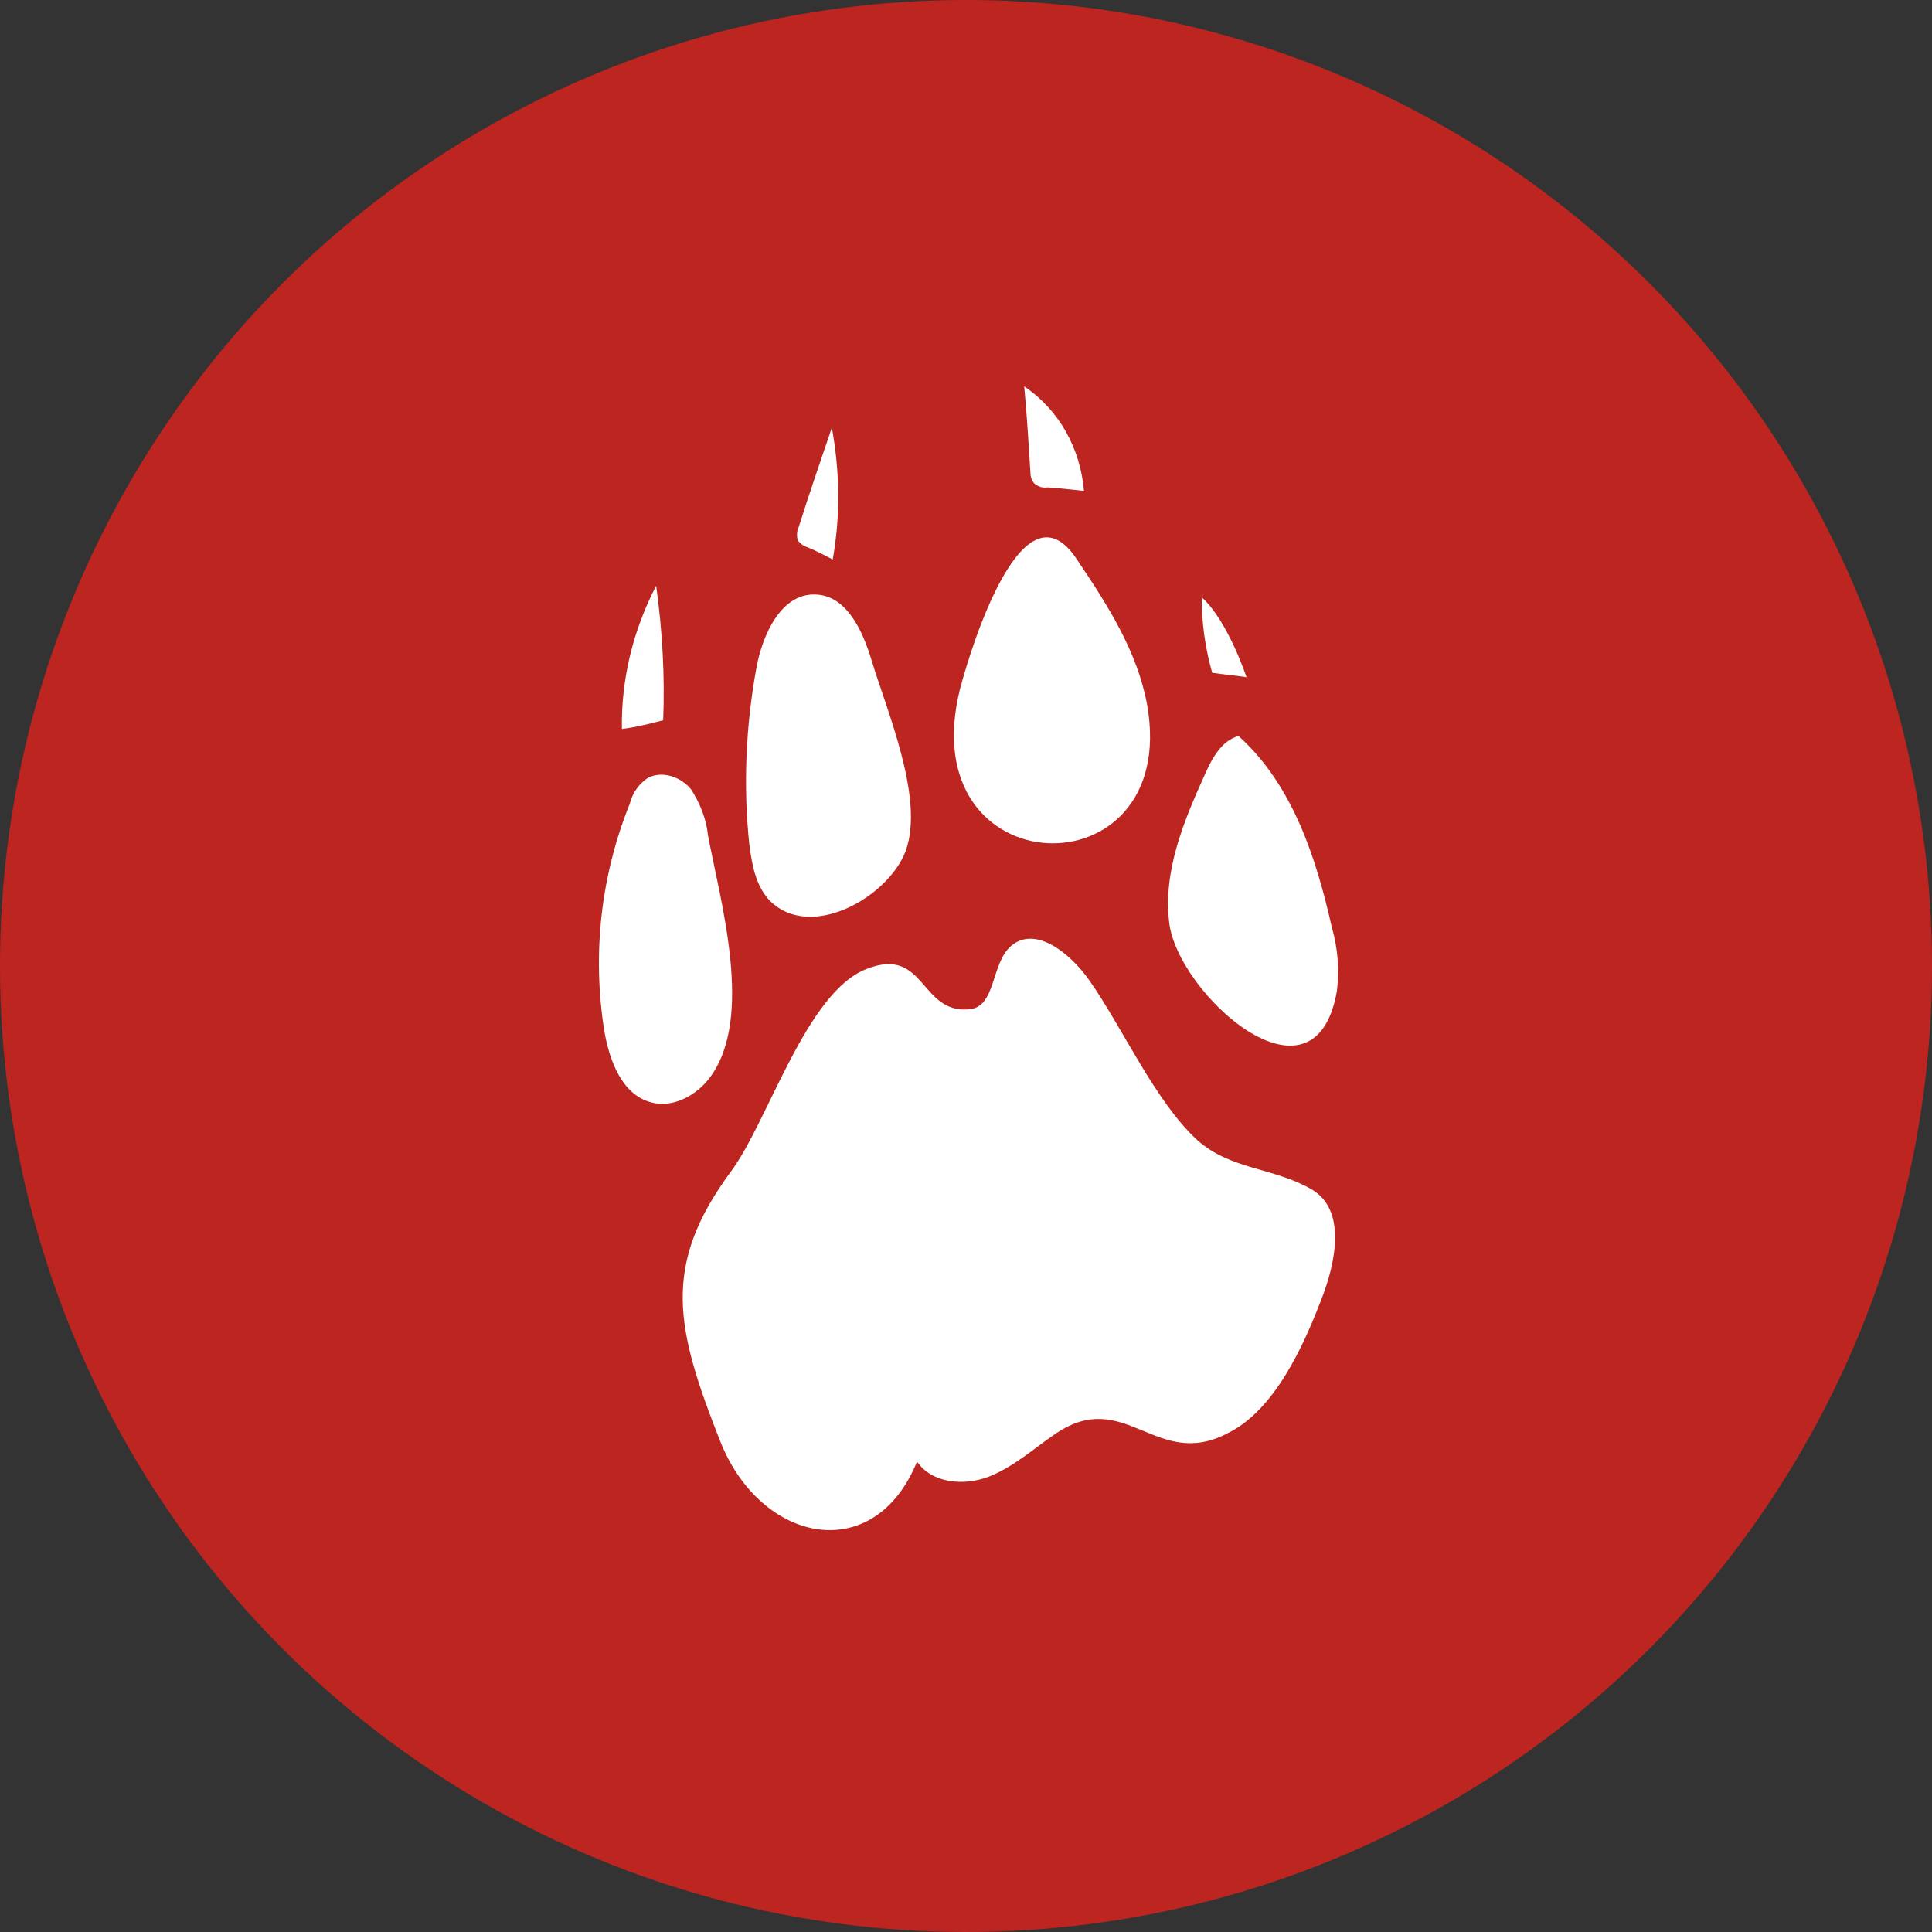 <svg width="100" height="100" viewBox="0 0 100 100" fill="none" xmlns="http://www.w3.org/2000/svg">
<rect x="0" y="0" width="100" height="100" fill="#333333" stroke="none"/>
<circle cx="50" cy="50" r="50" fill="#BD2520"/>
<path d="M68.382 67.287C69.154 65.332 69.7 62.603 67.881 61.558C65.926 60.421 63.698 60.557 61.971 59.011C59.788 57.011 58.106 53.191 56.378 50.736C55.423 49.372 53.604 47.872 52.331 48.963C51.285 49.872 51.558 52.1 50.194 52.237C47.603 52.51 47.921 48.963 44.875 50.145C41.737 51.327 39.782 58.011 37.827 60.648C34.235 65.513 34.963 68.742 37.281 74.607C39.373 79.881 45.238 81.109 47.466 75.653C48.239 76.789 49.922 76.926 51.195 76.426C52.468 75.925 53.514 74.971 54.65 74.198C58.242 71.788 59.834 76.107 63.516 74.198C65.972 73.016 67.472 69.651 68.382 67.287Z" fill="white"/>
<path d="M69.2 51.282C69.336 50.191 69.245 49.054 68.927 47.963C68.109 44.325 66.881 40.597 64.107 38.096C63.243 38.324 62.743 39.233 62.38 40.051C61.288 42.461 60.197 45.053 60.515 47.735C60.925 51.418 68.063 57.875 69.2 51.282Z" fill="white"/>
<path d="M59.379 36.505C58.879 33.731 57.333 31.322 55.741 28.957C52.968 24.729 50.285 33.413 49.694 35.641C47.102 45.962 61.106 46.371 59.379 36.505Z" fill="white"/>
<path d="M45.102 34.141C44.647 32.64 43.829 30.867 42.283 30.776C40.464 30.64 39.464 32.822 39.146 34.595C38.6 37.596 38.464 40.642 38.782 43.689C38.918 44.735 39.1 45.78 39.782 46.553C41.874 48.781 45.966 46.462 46.875 44.053C47.876 41.325 45.875 36.732 45.102 34.141Z" fill="white"/>
<path d="M36.645 43.234C36.554 42.37 36.236 41.597 35.781 40.87C35.235 40.188 34.235 39.869 33.508 40.279C33.053 40.597 32.735 41.052 32.598 41.597C31.098 45.326 30.643 49.372 31.28 53.373C31.552 54.919 32.189 56.647 33.689 57.056C34.826 57.375 36.054 56.693 36.736 55.783C39.055 52.691 37.281 46.644 36.645 43.234Z" fill="white"/>
<path d="M62.198 30.912C62.198 32.231 62.38 33.549 62.743 34.822C63.334 34.913 63.925 34.959 64.517 35.05C64.517 35.05 63.562 32.14 62.198 30.912Z" fill="white"/>
<path d="M56.105 25.411C55.923 23.228 54.832 21.228 53.013 20C53.15 21.455 53.24 22.955 53.331 24.41C53.331 24.638 53.377 24.865 53.559 25.047C53.741 25.183 53.968 25.274 54.195 25.229C54.968 25.274 56.105 25.411 56.105 25.411Z" fill="white"/>
<path d="M43.101 28.957C43.511 26.684 43.465 24.365 43.056 22.137C42.465 23.865 41.874 25.593 41.328 27.32C41.237 27.502 41.237 27.73 41.283 27.957C41.419 28.139 41.601 28.275 41.783 28.321C42.237 28.503 42.647 28.73 43.101 28.957Z" fill="white"/>
<path d="M34.326 37.278C34.417 34.959 34.281 32.595 33.962 30.321C32.78 32.595 32.144 35.141 32.189 37.732C32.916 37.642 33.644 37.46 34.326 37.278Z" fill="white"/>
</svg>
